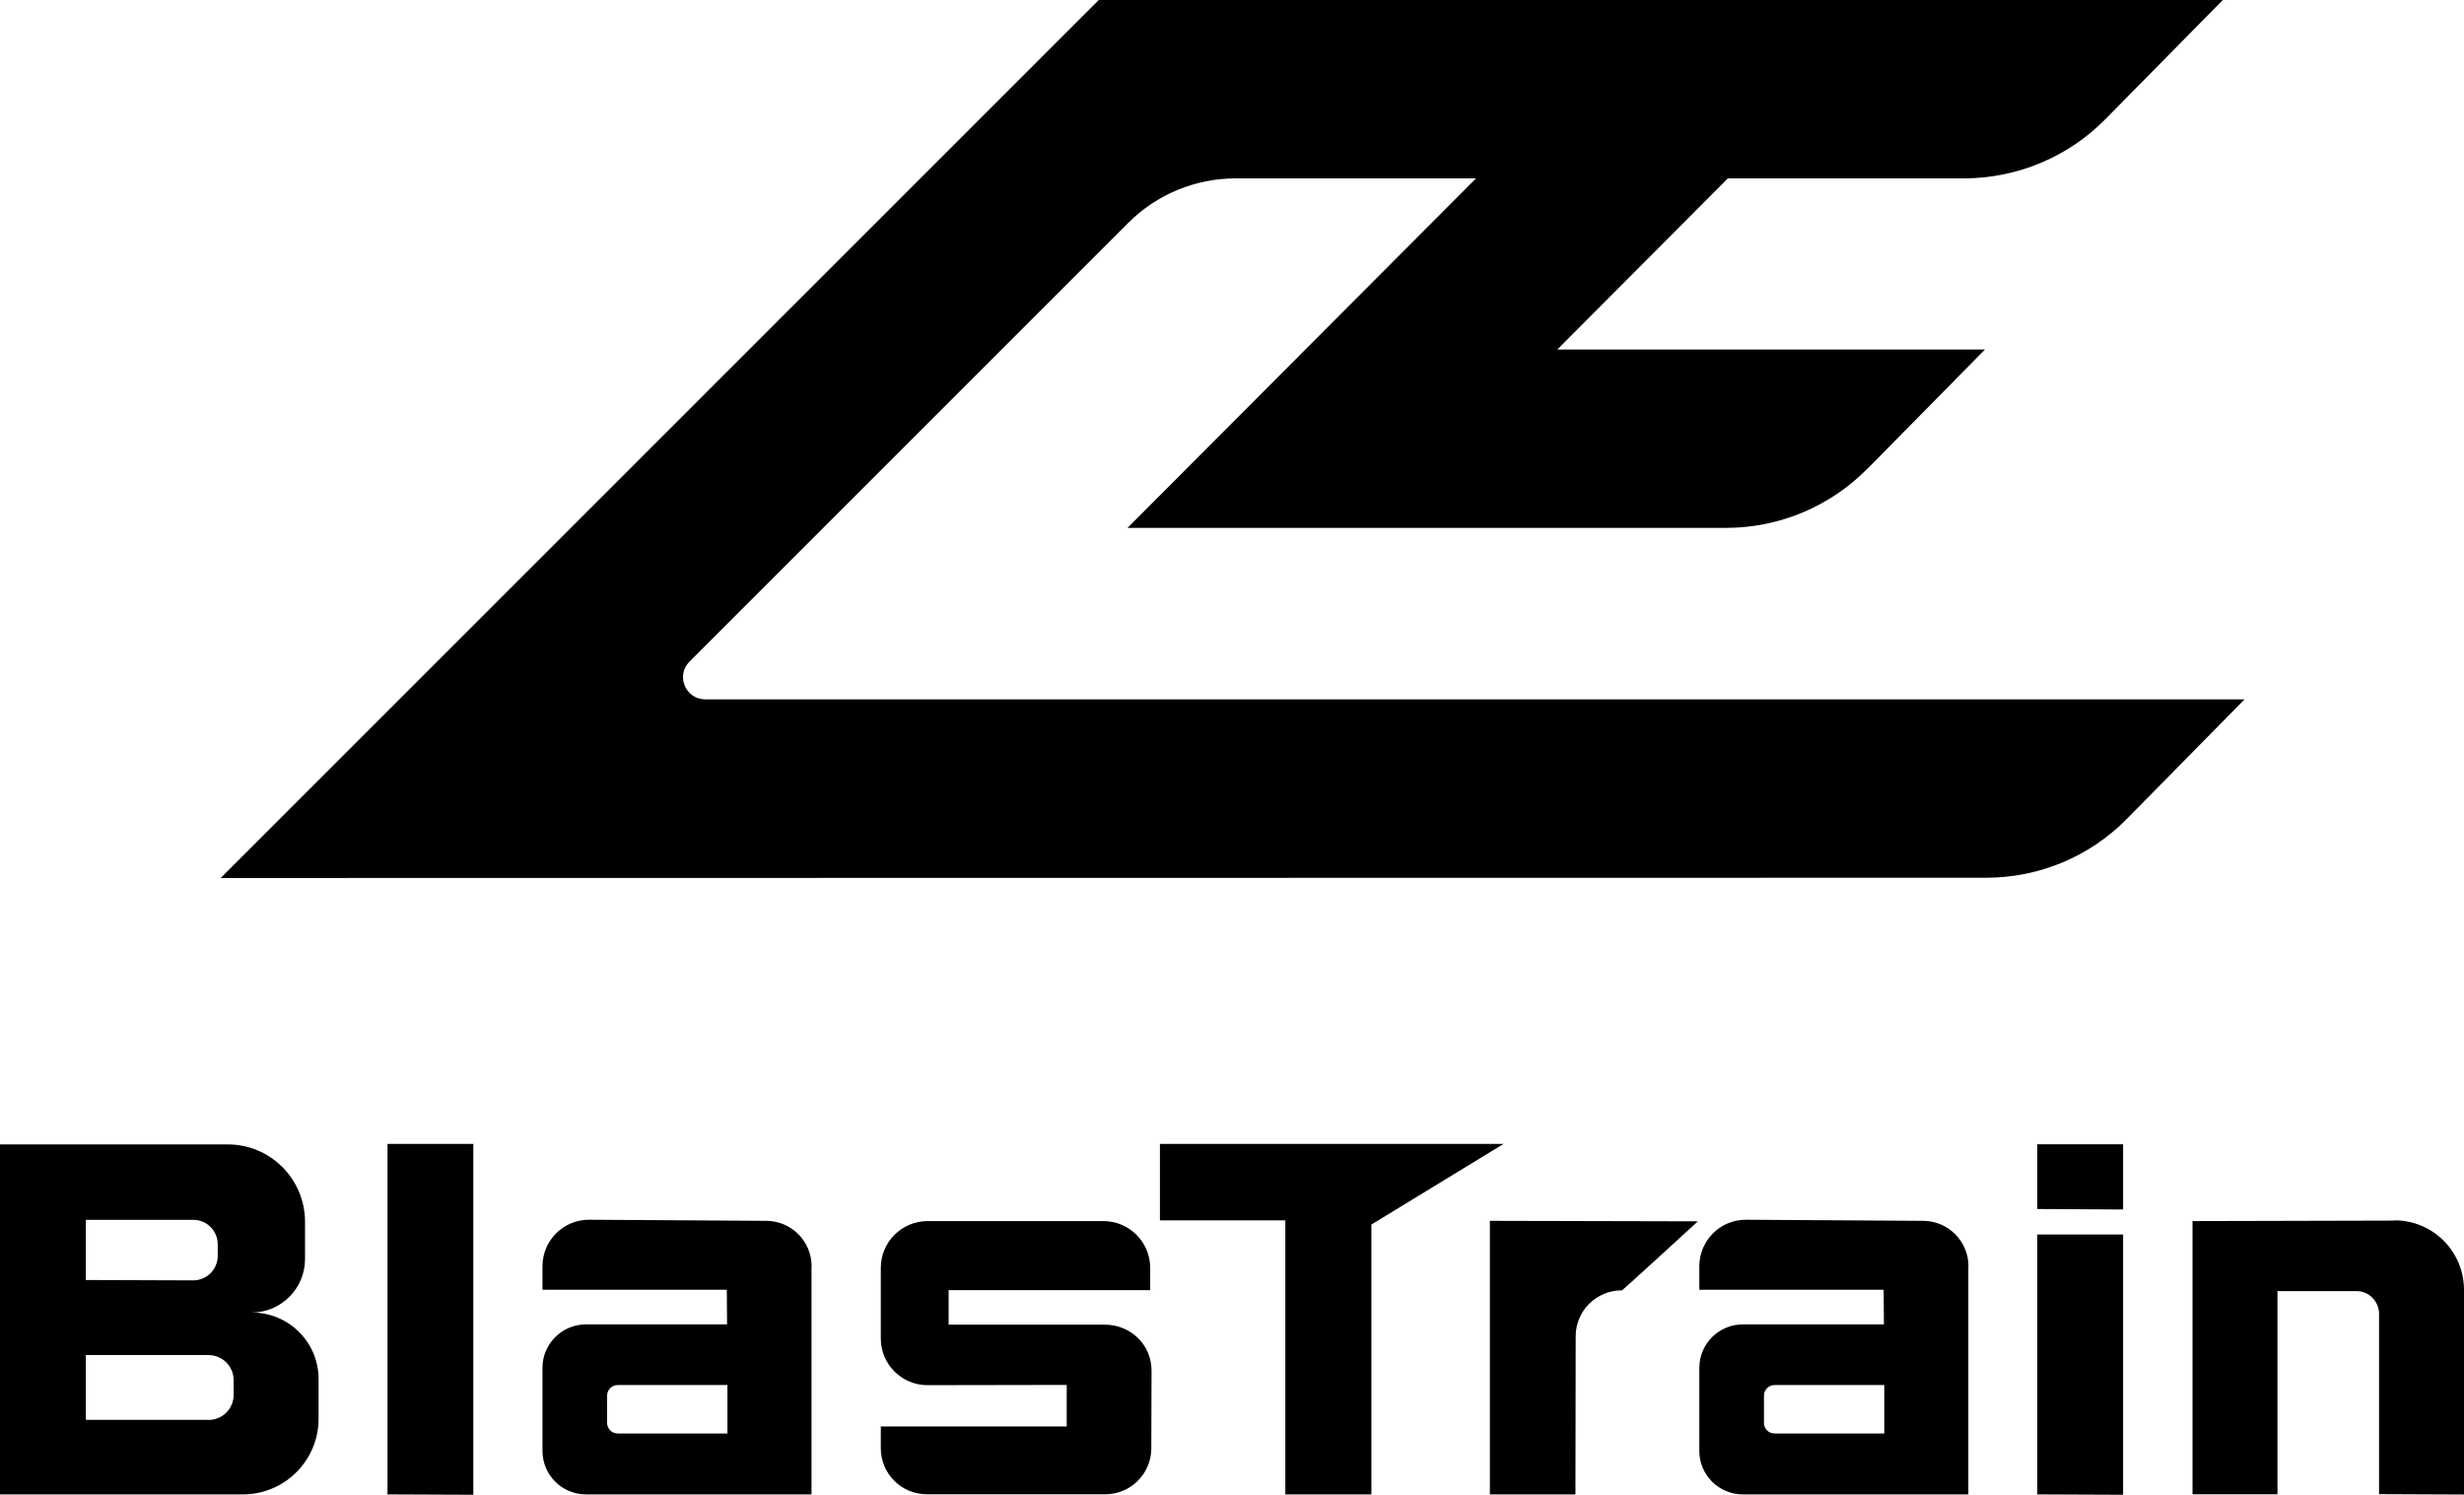 <?xml version="1.0" encoding="UTF-8"?>
<svg id="_レイヤー_1" data-name="レイヤー 1" xmlns="http://www.w3.org/2000/svg" viewBox="0 0 199.85 121.25">
  <defs>
    <style>
      .cls-1 {
        stroke-width: 0px;
      }
    </style>
  </defs>
  <path class="cls-1" d="M20.39,106.47h0c2.4,0,4.35-1.94,4.35-4.34v-3.02c0-3.47-2.8-6.28-6.27-6.28H0v28.39h19.7c3.39,0,6.14-2.75,6.14-6.14v-3.22c0-2.98-2.42-5.39-5.4-5.39h-.05ZM6.96,98.95h8.72c1.1,0,1.98.89,1.98,1.99v.95c-.01,1.09-.9,1.97-1.99,1.97l-8.71-.03v-4.87ZM16.92,115.17H6.96v-5.25h9.96c1.12,0,2.03.91,2.03,2.03v1.2c0,1.12-.91,2.03-2.03,2.03Z"/>
  <polygon class="cls-1" points="31.43 121.22 38.39 121.25 38.39 92.79 31.43 92.79 31.43 121.22"/>
  <polygon class="cls-1" points="94.08 92.79 94.08 98.99 104.25 98.99 104.25 121.22 111.23 121.22 111.23 99.33 121.95 92.79 94.08 92.79"/>
  <path class="cls-1" d="M120.84,121.22h6.94l.02-12.83c0-2.05,1.67-3.72,3.72-3.72,0,0,.02,0,.03,0,.06,0,6.16-5.6,6.16-5.6l-16.87-.04v22.19Z"/>
  <polygon class="cls-1" points="165.24 121.22 172.2 121.25 172.2 100.14 165.24 100.14 165.24 121.22"/>
  <polygon class="cls-1" points="165.24 98.07 172.2 98.11 172.2 92.82 165.24 92.82 165.24 98.07"/>
  <path class="cls-1" d="M194.2,99.01l-16.37.04v22.16h6.89v-16.48h6.41c1.01,0,1.83.83,1.83,1.84v14.63s6.89.03,6.89.03v-16.62c-.01-3.11-2.54-5.63-5.65-5.62Z"/>
  <path class="cls-1" d="M65.83,102.72c0-2.03-1.64-3.68-3.67-3.69l-14.39-.09c-2.08,0-3.77,1.69-3.77,3.77v1.91h14.95l.02,2.81h-11.45c-1.94,0-3.52,1.58-3.52,3.52v6.75c0,1.94,1.58,3.52,3.52,3.52h18.3v-18.49ZM59,116.28h-8.9c-.48,0-.86-.39-.86-.86v-2.21c0-.48.39-.86.86-.86h8.9v3.94Z"/>
  <path class="cls-1" d="M159.66,102.72c0-2.03-1.64-3.68-3.67-3.69l-14.39-.09c-2.08,0-3.77,1.69-3.77,3.77v1.91h14.95l.02,2.81h-11.45c-1.94,0-3.52,1.58-3.52,3.52v6.75c0,1.94,1.58,3.52,3.52,3.52h18.3v-18.49ZM152.83,116.28h-8.9c-.48,0-.86-.39-.86-.86v-2.21c0-.48.39-.86.86-.86h8.9v3.94Z"/>
  <path class="cls-1" d="M76.94,107.43v-2.78h16.35v-1.8c0-2.1-1.7-3.8-3.8-3.8h-14.25c-2.1,0-3.8,1.7-3.8,3.8v5.73c0,2.09,1.7,3.78,3.79,3.78l11.29-.02v3.37h-15.08v1.77c0,2.06,1.67,3.73,3.73,3.73h14.48c2.05,0,3.72-1.66,3.73-3.71l.02-6.32c0-2.11-1.7-3.73-3.81-3.73h-12.66Z"/>
  <path class="cls-1" d="M151.46,38.03l9.54-9.68h-34.69l13.83-13.88h19.2c4.29-.02,8.41-1.74,11.42-4.8l9.54-9.68h-91.17L17.9,71.22l143.19-.02c4.3,0,8.42-1.72,11.43-4.79l9.53-9.68H57.2c-1.6,0-2.41-1.94-1.27-3.07l35.59-35.59c2.31-2.31,5.44-3.6,8.7-3.6h19.5l-28.27,28.35h48.58c4.3-.01,8.41-1.74,11.43-4.8Z"/>
</svg>